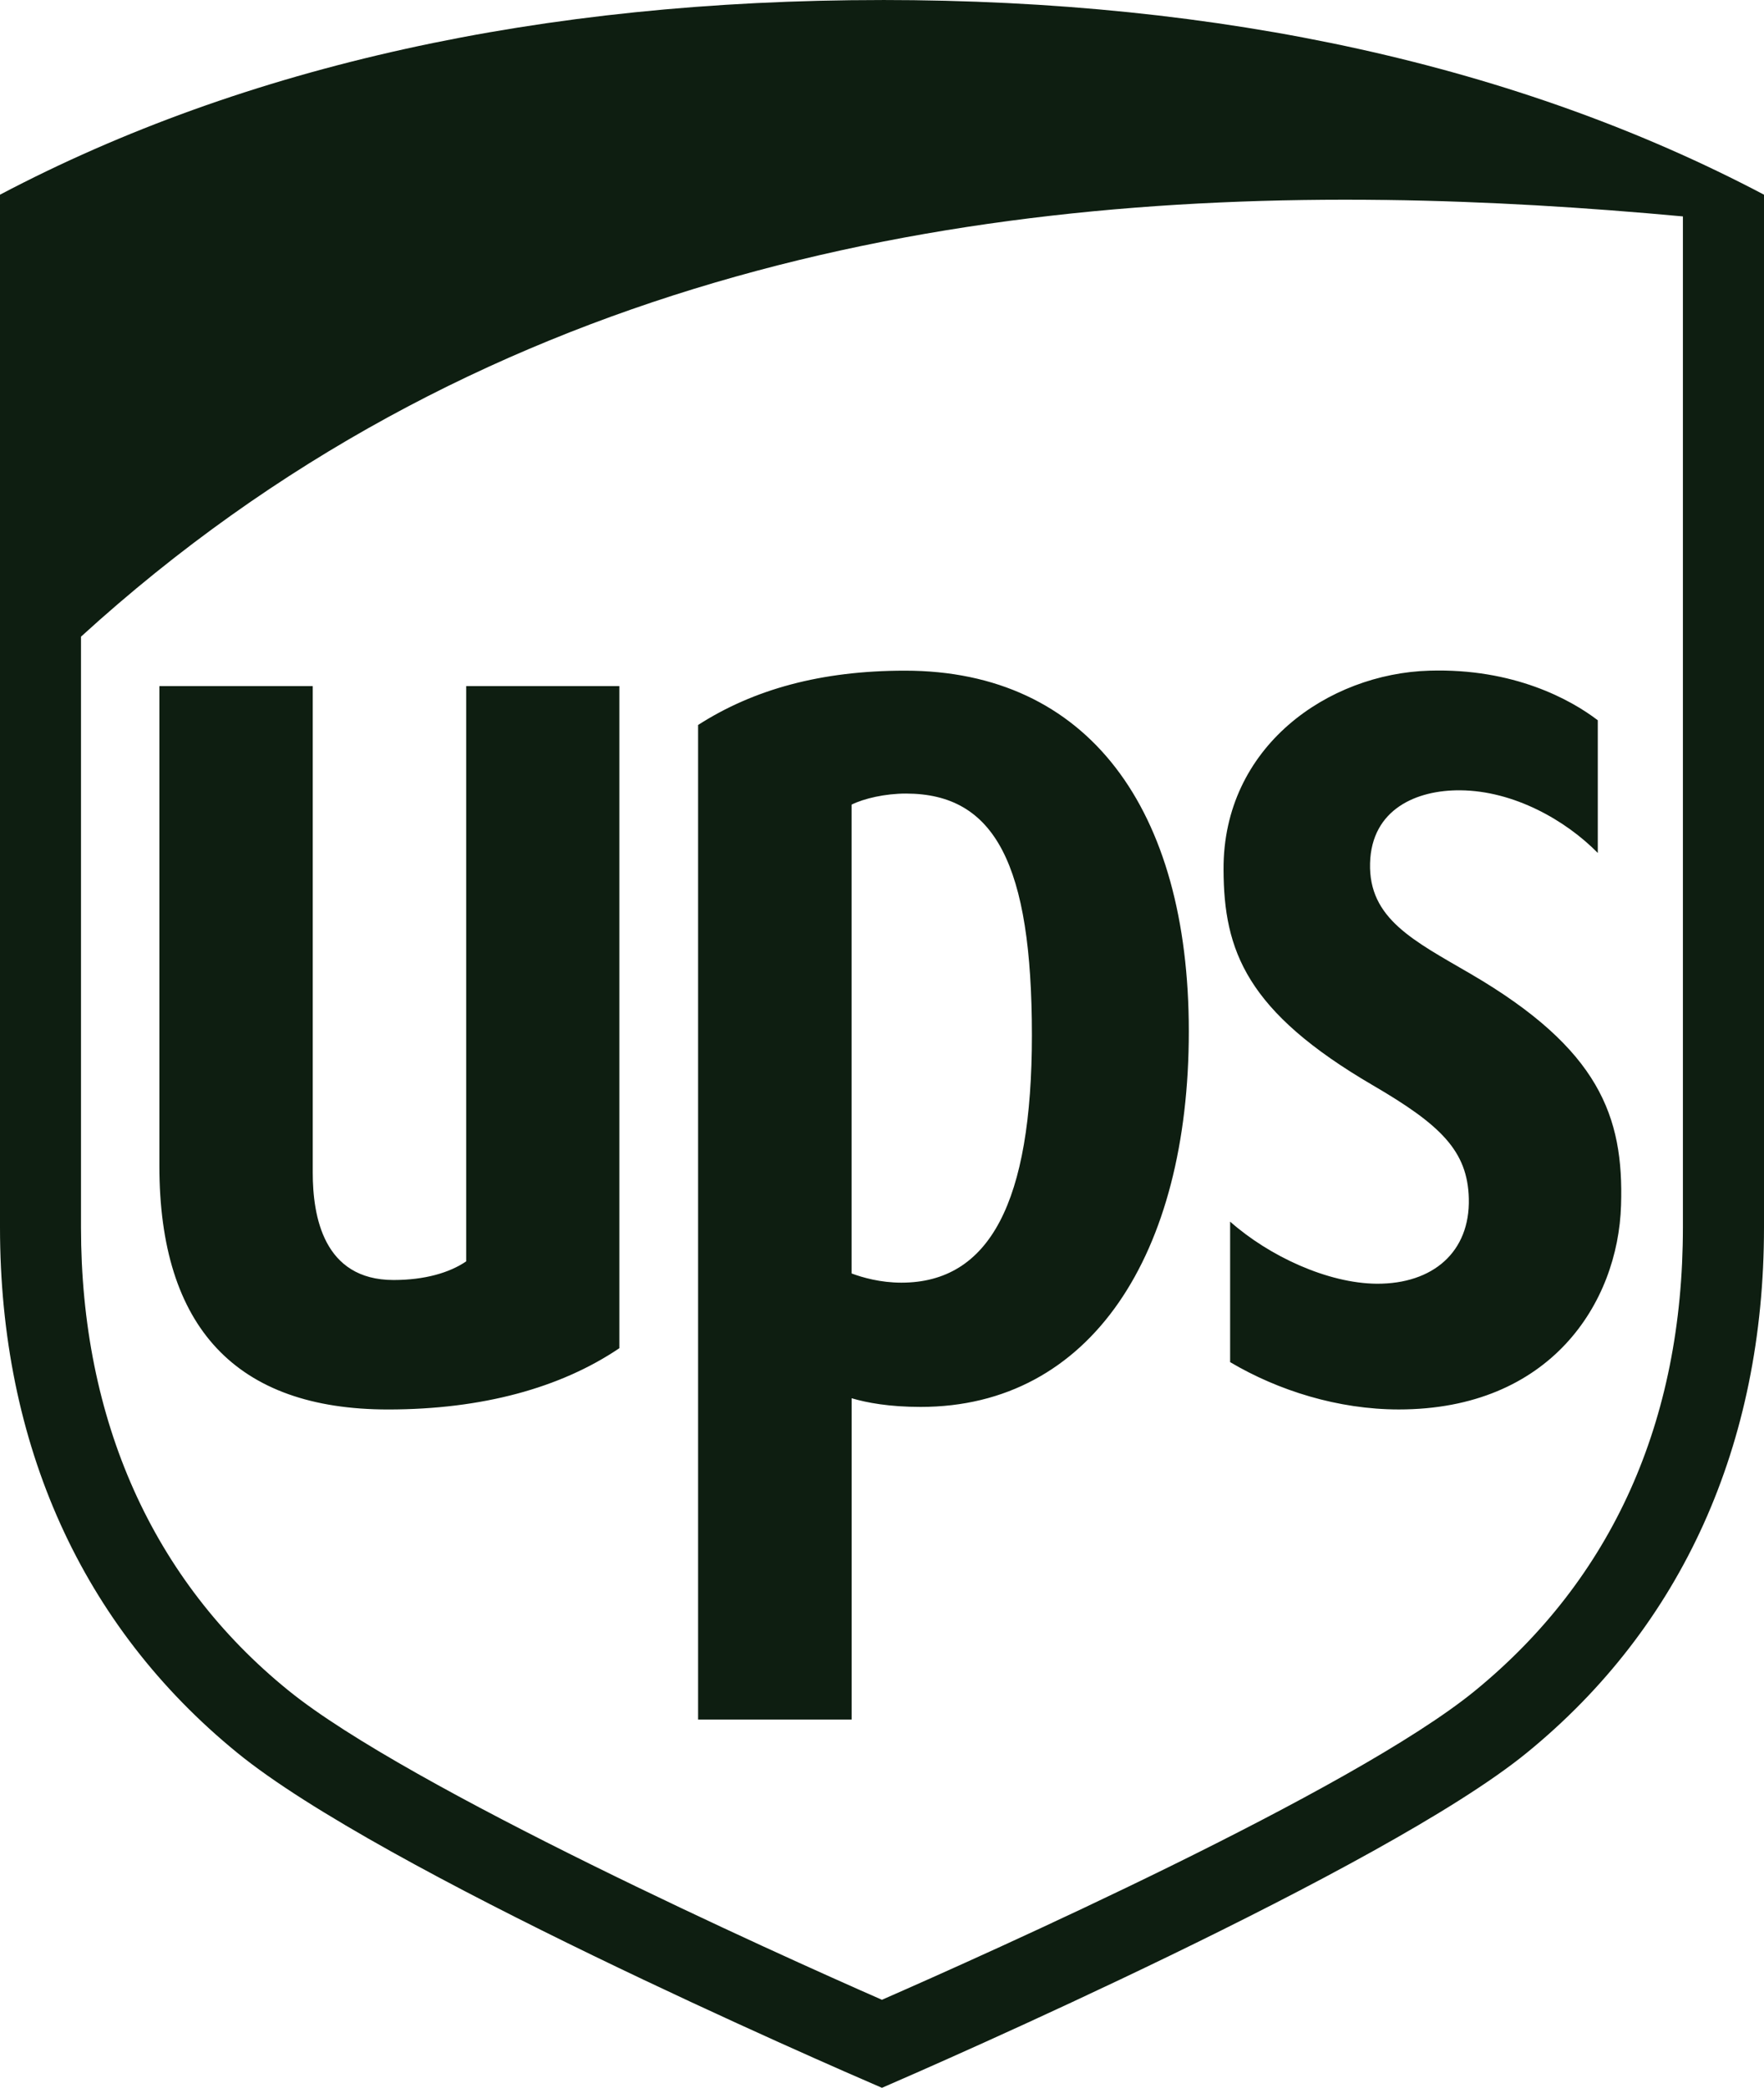 <svg width="71" height="84" viewBox="0 0 71 84" fill="none" xmlns="http://www.w3.org/2000/svg">
<path d="M35.497 0.001C21.806 0.001 9.864 2.636 0 7.833V49.379C0 58.121 3.304 65.431 9.553 70.523C15.355 75.255 33.299 83.053 35.498 84C37.583 83.098 55.74 75.18 61.45 70.523C67.695 65.433 71 58.121 71 49.379V7.833C61.135 2.635 49.192 0 35.496 0L35.497 0.001ZM55.77 8.045C59.852 8.098 63.861 8.349 67.736 8.707V49.378C67.736 57.194 64.884 63.507 59.38 68.015C54.463 72.04 39.635 78.645 35.498 80.458C31.305 78.621 16.441 71.933 11.612 68.016C6.14 63.586 3.26 57.123 3.26 49.38V25.615C18.984 11.279 38.077 7.816 55.768 8.046L55.77 8.045ZM36.423 26.983C33.054 26.983 30.336 27.732 28.098 29.168V69.183H34.277V56.256C34.893 56.437 35.788 56.605 37.056 56.605C43.909 56.605 47.849 50.463 47.849 41.495C47.849 32.545 43.792 26.983 36.423 26.983ZM57.533 26.983C53.47 27.1 49.221 30.027 49.247 34.987C49.257 38.254 50.168 40.697 55.26 43.667C57.977 45.253 59.072 46.298 59.119 48.224C59.171 50.367 57.682 51.658 55.417 51.649C53.446 51.634 51.09 50.546 49.512 49.15V54.803C51.447 55.949 53.861 56.707 56.299 56.707C62.403 56.707 65.128 52.421 65.246 48.493C65.362 44.913 64.367 42.205 59.206 39.19C56.902 37.847 55.083 36.964 55.144 34.729C55.204 32.547 57.026 31.781 58.775 31.796C60.934 31.815 63.021 33.004 64.31 34.317V28.979C63.224 28.148 60.925 26.88 57.533 26.983ZM6.415 27.605V46.907C6.415 53.414 9.511 56.708 15.622 56.708C19.403 56.708 22.569 55.838 24.928 54.243V27.605H18.764V50.749C18.092 51.207 17.095 51.499 15.841 51.499C13.011 51.499 12.588 48.919 12.588 47.178V27.605L6.415 27.605ZM36.464 31.928C40.048 31.928 41.533 34.773 41.533 41.652C41.533 48.364 39.834 51.606 36.28 51.606C35.444 51.606 34.717 51.401 34.275 51.235V32.373C34.776 32.125 35.626 31.928 36.464 31.928Z" fill="#0E1E11"/>
</svg>
